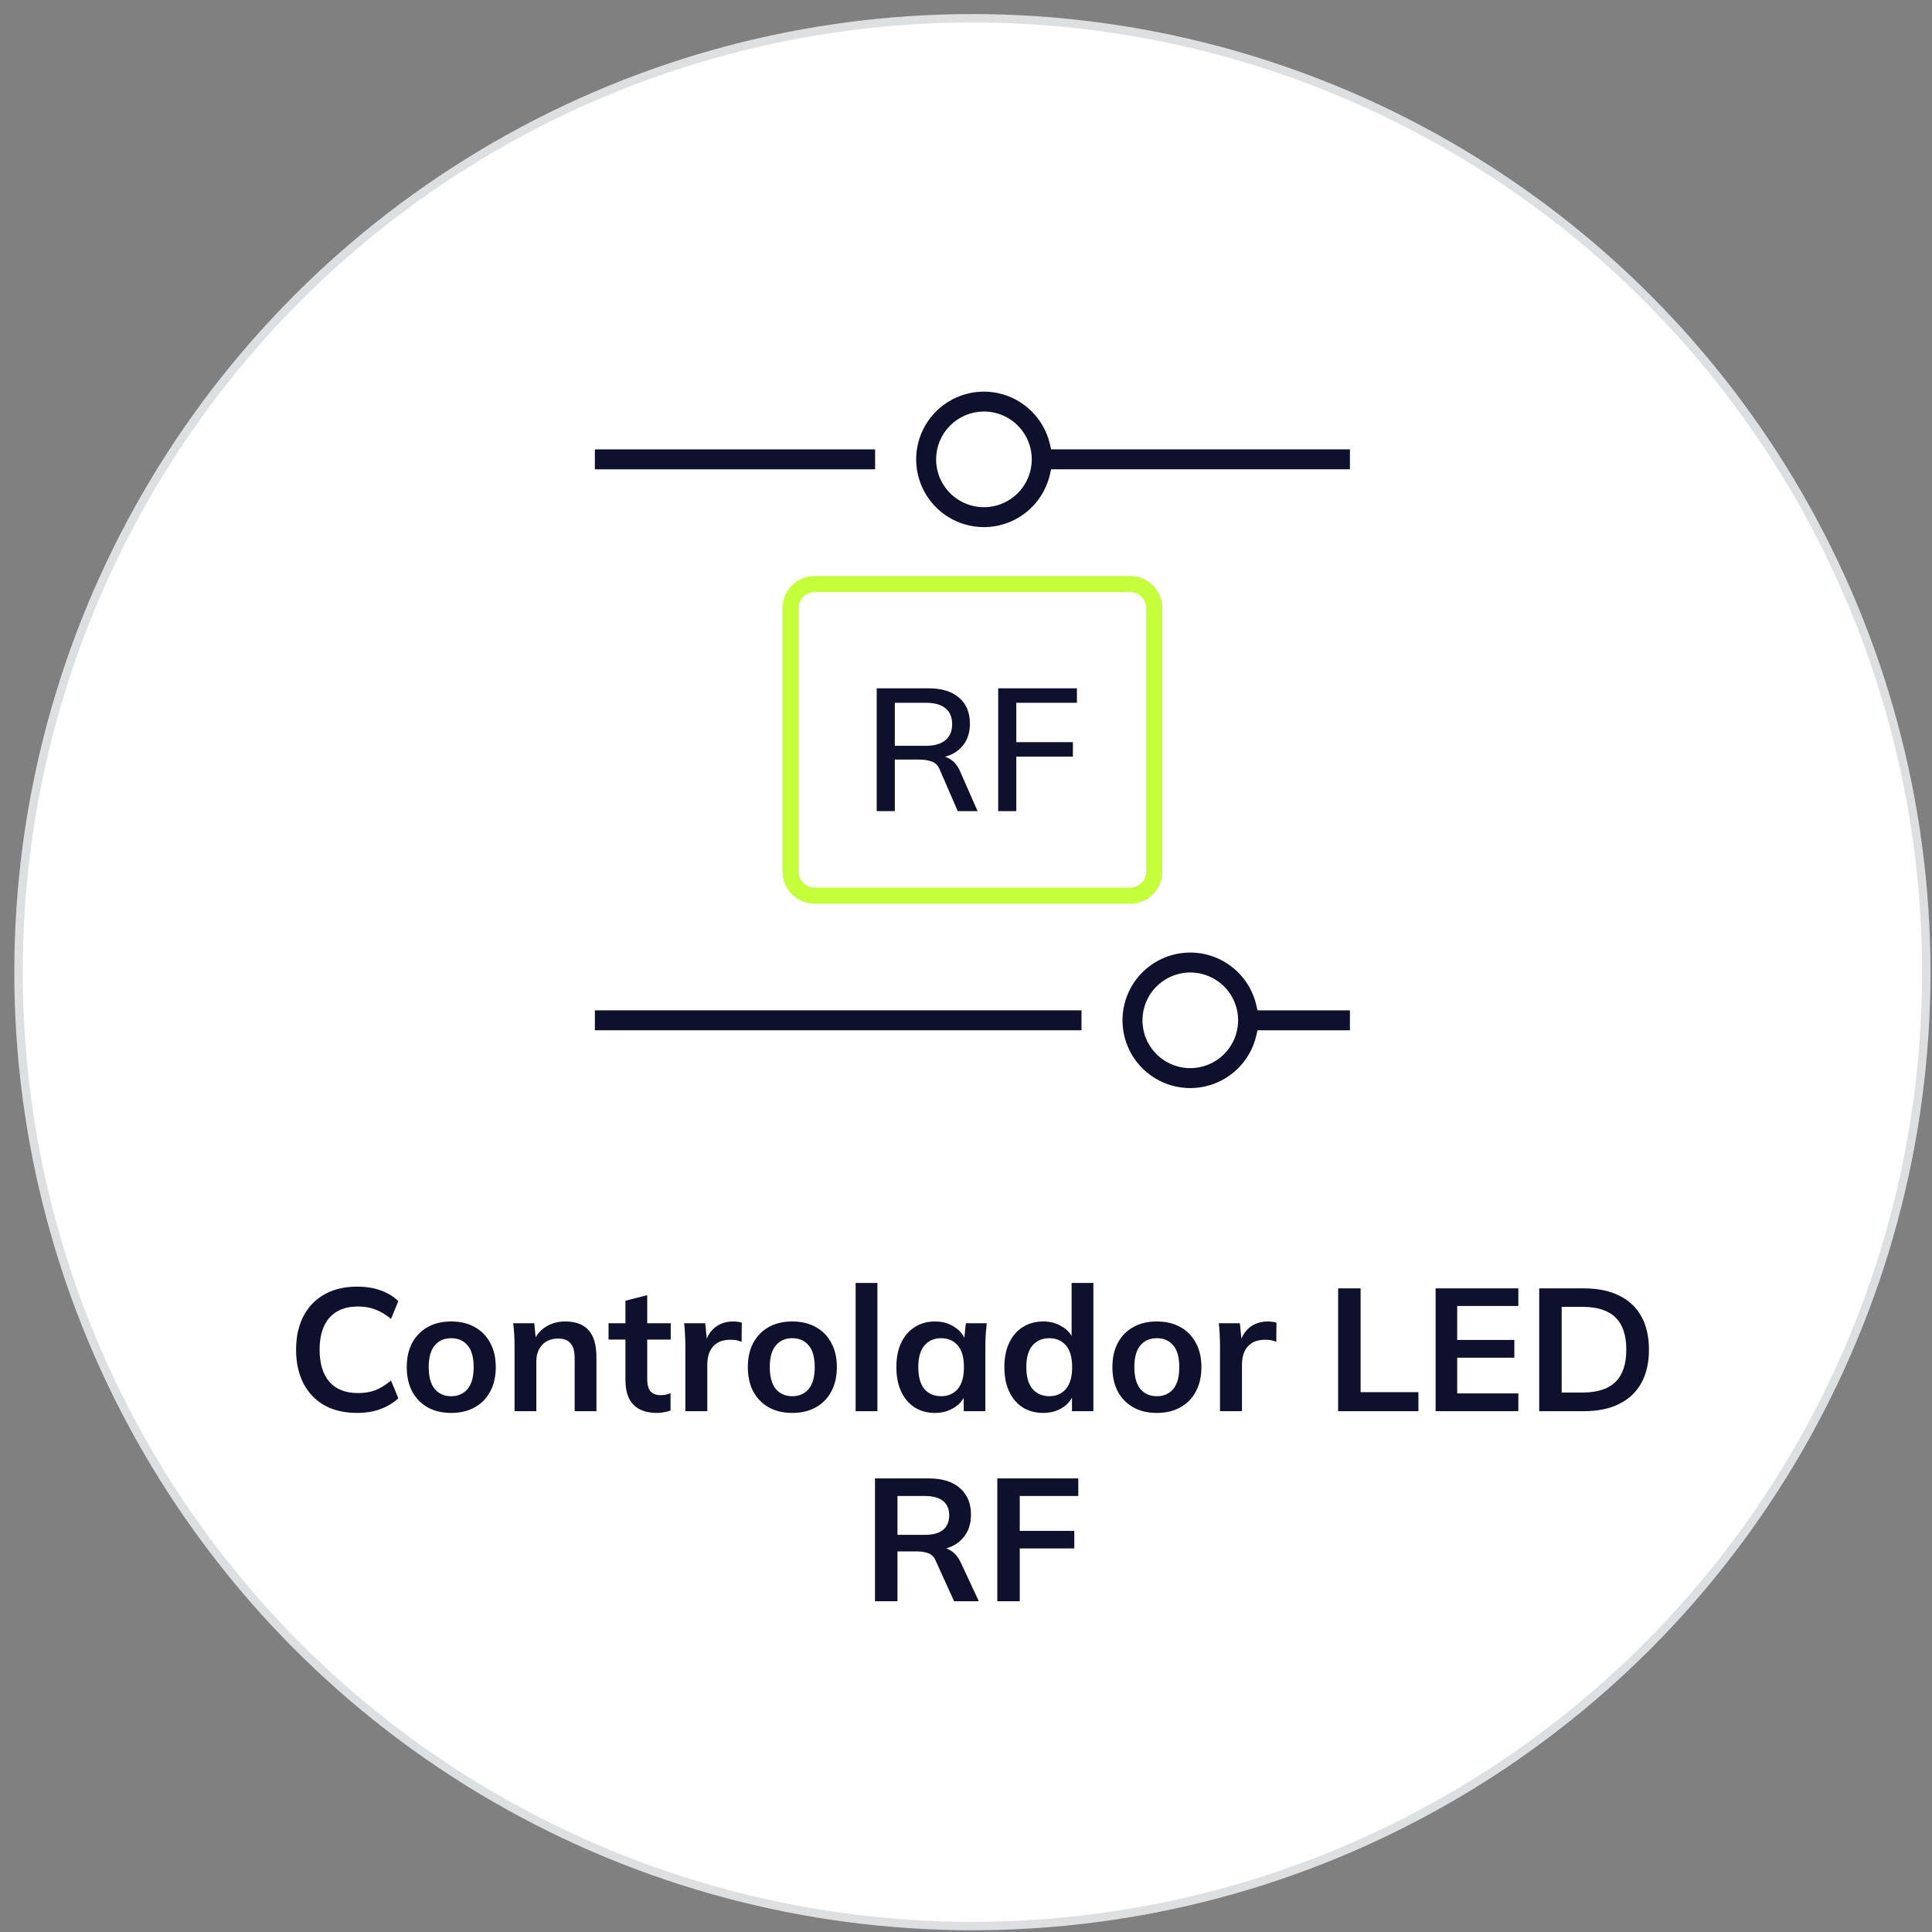 <svg width="122" height="122" viewBox="0 0 122 122" fill="none" xmlns="http://www.w3.org/2000/svg">
<rect x="0" y="0" width="122" height="122" fill="#808080" stroke="none"/>
<circle cx="61.404" cy="61.389" r="60.235" fill="white" stroke="#DEDFE1" stroke-width="0.531"/>
<path d="M22.558 89.222C21.751 89.222 21.058 89.061 20.479 88.738C19.907 88.408 19.467 87.946 19.159 87.352C18.851 86.751 18.697 86.043 18.697 85.229C18.697 84.415 18.851 83.711 19.159 83.117C19.467 82.523 19.907 82.065 20.479 81.742C21.058 81.412 21.751 81.247 22.558 81.247C23.1 81.247 23.588 81.324 24.021 81.478C24.461 81.632 24.838 81.859 25.154 82.16L24.692 83.282C24.347 83.003 24.013 82.805 23.691 82.688C23.375 82.563 23.012 82.501 22.602 82.501C21.817 82.501 21.216 82.739 20.798 83.216C20.387 83.685 20.182 84.356 20.182 85.229C20.182 86.102 20.387 86.776 20.798 87.253C21.216 87.73 21.817 87.968 22.602 87.968C23.012 87.968 23.375 87.909 23.691 87.792C24.013 87.667 24.347 87.462 24.692 87.176L25.154 88.298C24.838 88.591 24.461 88.819 24.021 88.98C23.588 89.141 23.1 89.222 22.558 89.222ZM28.491 89.222C27.919 89.222 27.424 89.105 27.006 88.87C26.588 88.635 26.262 88.302 26.027 87.869C25.8 87.436 25.686 86.923 25.686 86.329C25.686 85.735 25.8 85.225 26.027 84.8C26.262 84.367 26.588 84.034 27.006 83.799C27.424 83.564 27.919 83.447 28.491 83.447C29.063 83.447 29.558 83.564 29.976 83.799C30.401 84.034 30.728 84.367 30.955 84.8C31.19 85.225 31.307 85.735 31.307 86.329C31.307 86.923 31.19 87.436 30.955 87.869C30.728 88.302 30.401 88.635 29.976 88.87C29.558 89.105 29.063 89.222 28.491 89.222ZM28.491 88.166C28.924 88.166 29.268 88.016 29.525 87.715C29.782 87.407 29.91 86.945 29.91 86.329C29.91 85.713 29.782 85.255 29.525 84.954C29.268 84.653 28.924 84.503 28.491 84.503C28.058 84.503 27.714 84.653 27.457 84.954C27.201 85.255 27.072 85.713 27.072 86.329C27.072 86.945 27.201 87.407 27.457 87.715C27.714 88.016 28.058 88.166 28.491 88.166ZM32.493 89.112V84.943C32.493 84.716 32.486 84.485 32.471 84.25C32.456 84.015 32.434 83.784 32.405 83.557H33.736L33.846 84.657H33.714C33.89 84.268 34.15 83.971 34.495 83.766C34.84 83.553 35.239 83.447 35.694 83.447C36.347 83.447 36.838 83.63 37.168 83.997C37.498 84.364 37.663 84.936 37.663 85.713V89.112H36.288V85.779C36.288 85.332 36.2 85.013 36.024 84.822C35.855 84.624 35.599 84.525 35.254 84.525C34.829 84.525 34.491 84.657 34.242 84.921C33.993 85.185 33.868 85.537 33.868 85.977V89.112H32.493ZM41.497 89.222C40.837 89.222 40.338 89.05 40.001 88.705C39.663 88.36 39.495 87.843 39.495 87.154V84.591H38.428V83.557H39.495V82.138L40.87 81.786V83.557H42.355V84.591H40.87V87.066C40.87 87.447 40.943 87.715 41.09 87.869C41.236 88.023 41.438 88.1 41.695 88.1C41.834 88.1 41.952 88.089 42.047 88.067C42.15 88.045 42.248 88.016 42.344 87.979V89.068C42.219 89.119 42.08 89.156 41.926 89.178C41.779 89.207 41.636 89.222 41.497 89.222ZM43.278 89.112V84.976C43.278 84.741 43.27 84.503 43.256 84.261C43.248 84.019 43.23 83.784 43.201 83.557H44.532L44.686 85.075H44.466C44.539 84.708 44.66 84.404 44.829 84.162C45.005 83.92 45.218 83.74 45.467 83.623C45.716 83.506 45.987 83.447 46.281 83.447C46.413 83.447 46.519 83.454 46.6 83.469C46.681 83.476 46.761 83.495 46.842 83.524L46.831 84.734C46.691 84.675 46.571 84.639 46.468 84.624C46.373 84.609 46.252 84.602 46.105 84.602C45.789 84.602 45.522 84.668 45.302 84.8C45.089 84.932 44.928 85.115 44.818 85.35C44.715 85.585 44.664 85.852 44.664 86.153V89.112H43.278ZM50.029 89.222C49.457 89.222 48.962 89.105 48.544 88.87C48.126 88.635 47.8 88.302 47.565 87.869C47.338 87.436 47.224 86.923 47.224 86.329C47.224 85.735 47.338 85.225 47.565 84.8C47.8 84.367 48.126 84.034 48.544 83.799C48.962 83.564 49.457 83.447 50.029 83.447C50.601 83.447 51.096 83.564 51.514 83.799C51.94 84.034 52.266 84.367 52.493 84.8C52.728 85.225 52.845 85.735 52.845 86.329C52.845 86.923 52.728 87.436 52.493 87.869C52.266 88.302 51.94 88.635 51.514 88.87C51.096 89.105 50.601 89.222 50.029 89.222ZM50.029 88.166C50.462 88.166 50.807 88.016 51.063 87.715C51.32 87.407 51.448 86.945 51.448 86.329C51.448 85.713 51.32 85.255 51.063 84.954C50.807 84.653 50.462 84.503 50.029 84.503C49.597 84.503 49.252 84.653 48.995 84.954C48.739 85.255 48.61 85.713 48.61 86.329C48.61 86.945 48.739 87.407 48.995 87.715C49.252 88.016 49.597 88.166 50.029 88.166ZM54.031 89.112V81.016H55.406V89.112H54.031ZM59.044 89.222C58.56 89.222 58.135 89.108 57.768 88.881C57.401 88.646 57.115 88.313 56.91 87.88C56.705 87.447 56.602 86.93 56.602 86.329C56.602 85.728 56.705 85.214 56.91 84.789C57.115 84.356 57.401 84.026 57.768 83.799C58.135 83.564 58.56 83.447 59.044 83.447C59.514 83.447 59.924 83.564 60.276 83.799C60.636 84.026 60.874 84.334 60.991 84.723H60.87L60.991 83.557H62.311C62.289 83.784 62.267 84.015 62.245 84.25C62.23 84.485 62.223 84.716 62.223 84.943V89.112H60.859L60.848 87.968H60.98C60.863 88.349 60.624 88.654 60.265 88.881C59.906 89.108 59.499 89.222 59.044 89.222ZM59.429 88.166C59.862 88.166 60.21 88.016 60.474 87.715C60.738 87.407 60.87 86.945 60.87 86.329C60.87 85.713 60.738 85.255 60.474 84.954C60.21 84.653 59.862 84.503 59.429 84.503C58.996 84.503 58.648 84.653 58.384 84.954C58.12 85.255 57.988 85.713 57.988 86.329C57.988 86.945 58.117 87.407 58.373 87.715C58.637 88.016 58.989 88.166 59.429 88.166ZM65.876 89.222C65.392 89.222 64.963 89.108 64.59 88.881C64.223 88.646 63.937 88.313 63.731 87.88C63.526 87.447 63.423 86.93 63.423 86.329C63.423 85.728 63.526 85.214 63.731 84.789C63.937 84.356 64.223 84.026 64.59 83.799C64.963 83.564 65.392 83.447 65.876 83.447C66.338 83.447 66.746 83.561 67.097 83.788C67.457 84.008 67.695 84.309 67.812 84.69H67.669V81.016H69.044V89.112H67.692V87.935H67.823C67.706 88.331 67.468 88.646 67.109 88.881C66.757 89.108 66.346 89.222 65.876 89.222ZM66.261 88.166C66.694 88.166 67.043 88.016 67.306 87.715C67.57 87.407 67.703 86.945 67.703 86.329C67.703 85.713 67.57 85.255 67.306 84.954C67.043 84.653 66.694 84.503 66.261 84.503C65.829 84.503 65.477 84.653 65.206 84.954C64.942 85.255 64.809 85.713 64.809 86.329C64.809 86.945 64.942 87.407 65.206 87.715C65.477 88.016 65.829 88.166 66.261 88.166ZM73.05 89.222C72.478 89.222 71.983 89.105 71.565 88.87C71.147 88.635 70.82 88.302 70.586 87.869C70.358 87.436 70.245 86.923 70.245 86.329C70.245 85.735 70.358 85.225 70.586 84.8C70.82 84.367 71.147 84.034 71.565 83.799C71.983 83.564 72.478 83.447 73.05 83.447C73.622 83.447 74.117 83.564 74.535 83.799C74.96 84.034 75.286 84.367 75.514 84.8C75.748 85.225 75.866 85.735 75.866 86.329C75.866 86.923 75.748 87.436 75.514 87.869C75.286 88.302 74.96 88.635 74.535 88.87C74.117 89.105 73.622 89.222 73.05 89.222ZM73.05 88.166C73.482 88.166 73.827 88.016 74.084 87.715C74.34 87.407 74.469 86.945 74.469 86.329C74.469 85.713 74.34 85.255 74.084 84.954C73.827 84.653 73.482 84.503 73.05 84.503C72.617 84.503 72.272 84.653 72.016 84.954C71.759 85.255 71.631 85.713 71.631 86.329C71.631 86.945 71.759 87.407 72.016 87.715C72.272 88.016 72.617 88.166 73.05 88.166ZM77.04 89.112V84.976C77.04 84.741 77.033 84.503 77.019 84.261C77.011 84.019 76.993 83.784 76.963 83.557H78.294L78.448 85.075H78.228C78.302 84.708 78.423 84.404 78.591 84.162C78.767 83.92 78.98 83.74 79.23 83.623C79.479 83.506 79.75 83.447 80.043 83.447C80.175 83.447 80.282 83.454 80.362 83.469C80.443 83.476 80.524 83.495 80.605 83.524L80.594 84.734C80.454 84.675 80.333 84.639 80.231 84.624C80.135 84.609 80.014 84.602 79.868 84.602C79.552 84.602 79.284 84.668 79.064 84.8C78.852 84.932 78.691 85.115 78.581 85.35C78.478 85.585 78.427 85.852 78.427 86.153V89.112H77.04ZM84.499 89.112V81.357H85.918V87.913H89.57V89.112H84.499ZM90.654 89.112V81.357H95.879V82.468H92.018V84.613H95.626V85.735H92.018V87.99H95.879V89.112H90.654ZM97.196 89.112V81.357H100.012C100.899 81.357 101.647 81.511 102.256 81.819C102.872 82.12 103.337 82.56 103.653 83.139C103.968 83.711 104.126 84.408 104.126 85.229C104.126 86.043 103.968 86.74 103.653 87.319C103.337 87.898 102.872 88.342 102.256 88.65C101.647 88.958 100.899 89.112 100.012 89.112H97.196ZM98.615 87.935H99.924C100.862 87.935 101.559 87.711 102.014 87.264C102.468 86.817 102.696 86.138 102.696 85.229C102.696 84.312 102.468 83.634 102.014 83.194C101.559 82.747 100.862 82.523 99.924 82.523H98.615V87.935ZM55.253 101.112V93.357H58.641C59.492 93.357 60.148 93.559 60.61 93.962C61.079 94.365 61.314 94.926 61.314 95.645C61.314 96.122 61.208 96.529 60.995 96.866C60.789 97.203 60.492 97.464 60.104 97.647C59.715 97.823 59.257 97.911 58.729 97.911L58.883 97.702H59.257C59.565 97.702 59.84 97.783 60.082 97.944C60.324 98.105 60.522 98.351 60.676 98.681L61.809 101.112H60.247L59.103 98.593C59 98.336 58.843 98.168 58.63 98.087C58.425 98.006 58.175 97.966 57.882 97.966H56.672V101.112H55.253ZM56.672 96.921H58.41C58.908 96.921 59.286 96.818 59.543 96.613C59.807 96.4 59.939 96.092 59.939 95.689C59.939 95.286 59.807 94.981 59.543 94.776C59.286 94.571 58.908 94.468 58.41 94.468H56.672V96.921ZM62.977 101.112V93.357H68.091V94.468H64.395V96.668H67.838V97.779H64.395V101.112H62.977Z" fill="#0F112C"/>
<path d="M68.518 65.284L37.339 65.284L37.339 63.575L68.518 63.575L68.518 65.284Z" fill="#0F112C" stroke="white" stroke-width="0.45"/>
<path d="M79.765 65.284L79.587 65.284L79.546 65.458C79.353 66.283 78.931 67.036 78.329 67.632C77.727 68.228 76.969 68.641 76.142 68.826C75.316 69.011 74.454 68.959 73.655 68.676C72.857 68.393 72.155 67.89 71.629 67.227C71.103 66.562 70.775 65.764 70.683 64.922C70.59 64.08 70.737 63.229 71.106 62.467C71.475 61.705 72.052 61.062 72.769 60.612C73.487 60.163 74.317 59.925 75.164 59.925C76.179 59.927 77.164 60.271 77.959 60.902C78.754 61.533 79.313 62.414 79.546 63.402L79.587 63.575L79.765 63.575L85.469 63.575L85.469 65.284L79.765 65.284ZM75.164 67.225L75.165 67.225C75.906 67.224 76.616 66.93 77.14 66.406C77.664 65.882 77.959 65.171 77.96 64.43L77.96 64.43C77.96 63.877 77.796 63.337 77.489 62.877C77.181 62.417 76.745 62.059 76.234 61.847C75.723 61.636 75.161 61.58 74.619 61.688C74.077 61.796 73.579 62.062 73.188 62.453C72.797 62.844 72.53 63.342 72.423 63.885C72.315 64.427 72.37 64.989 72.582 65.5L72.79 65.413L72.582 65.5C72.793 66.01 73.151 66.447 73.611 66.754C74.071 67.061 74.611 67.225 75.164 67.225Z" fill="#0F112C" stroke="white" stroke-width="0.45"/>
<path d="M55.486 29.861L37.339 29.861L37.339 28.152L55.486 28.152L55.486 29.861Z" fill="#0F112C" stroke="white" stroke-width="0.45"/>
<path d="M66.733 29.861L66.555 29.861L66.514 30.035C66.281 31.023 65.722 31.904 64.927 32.535C64.132 33.166 63.147 33.51 62.132 33.511C61.286 33.512 60.456 33.273 59.739 32.824C59.022 32.374 58.446 31.732 58.077 30.97C57.708 30.208 57.562 29.358 57.654 28.516C57.747 27.675 58.075 26.876 58.6 26.213C59.126 25.549 59.828 25.047 60.626 24.764C61.423 24.481 62.285 24.429 63.111 24.613C63.937 24.798 64.695 25.211 65.296 25.807C65.898 26.402 66.32 27.155 66.514 27.979L66.555 28.152L66.733 28.152L85.469 28.152L85.469 29.861L66.733 29.861ZM59.337 29.006L59.337 29.007C59.337 29.56 59.501 30.1 59.808 30.56C60.115 31.02 60.552 31.378 61.063 31.589C61.573 31.801 62.136 31.856 62.678 31.748C63.22 31.641 63.718 31.374 64.109 30.983C64.5 30.593 64.766 30.094 64.874 29.552C64.982 29.01 64.927 28.448 64.715 27.937C64.503 27.426 64.145 26.99 63.685 26.682C63.226 26.375 62.685 26.211 62.132 26.211L62.132 26.211C61.391 26.212 60.681 26.507 60.157 27.031C59.632 27.555 59.338 28.265 59.337 29.006Z" fill="#0F112C" stroke="white" stroke-width="0.45"/>
<path d="M49.41 38.408C49.41 37.283 50.322 36.371 51.447 36.371H71.362C72.487 36.371 73.398 37.283 73.398 38.408V55.032C73.398 56.157 72.487 57.069 71.362 57.069H51.447C50.322 57.069 49.41 56.157 49.41 55.032V38.408Z" fill="white"/>
<path fill-rule="evenodd" clip-rule="evenodd" d="M71.362 37.389H51.447C50.884 37.389 50.428 37.846 50.428 38.408V55.032C50.428 55.594 50.884 56.05 51.447 56.05H71.362C71.924 56.05 72.38 55.594 72.38 55.032V38.408C72.38 37.846 71.924 37.389 71.362 37.389ZM51.447 36.371C50.322 36.371 49.41 37.283 49.41 38.408V55.032C49.41 56.157 50.322 57.069 51.447 57.069H71.362C72.487 57.069 73.398 56.157 73.398 55.032V38.408C73.398 37.283 72.487 36.371 71.362 36.371H51.447Z" fill="#C5FF3B"/>
<path d="M55.362 51.22V43.465H58.64C59.468 43.465 60.11 43.663 60.565 44.059C61.019 44.448 61.247 44.994 61.247 45.698C61.247 46.16 61.144 46.556 60.939 46.886C60.733 47.216 60.444 47.469 60.07 47.645C59.696 47.814 59.256 47.898 58.75 47.898L58.926 47.722H59.223C59.523 47.722 59.791 47.799 60.026 47.953C60.268 48.107 60.466 48.353 60.62 48.69L61.731 51.22H60.477L59.377 48.679C59.267 48.378 59.094 48.184 58.86 48.096C58.632 48.008 58.35 47.964 58.013 47.964H56.506V51.22H55.362ZM56.506 47.095H58.453C59.003 47.095 59.417 46.978 59.696 46.743C59.982 46.508 60.125 46.171 60.125 45.731C60.125 45.284 59.982 44.946 59.696 44.719C59.417 44.492 59.003 44.378 58.453 44.378H56.506V47.095ZM63.032 51.22V43.465H68.004V44.378H64.176V46.864H67.751V47.777H64.176V51.22H63.032Z" fill="#0F112C"/>
</svg>
